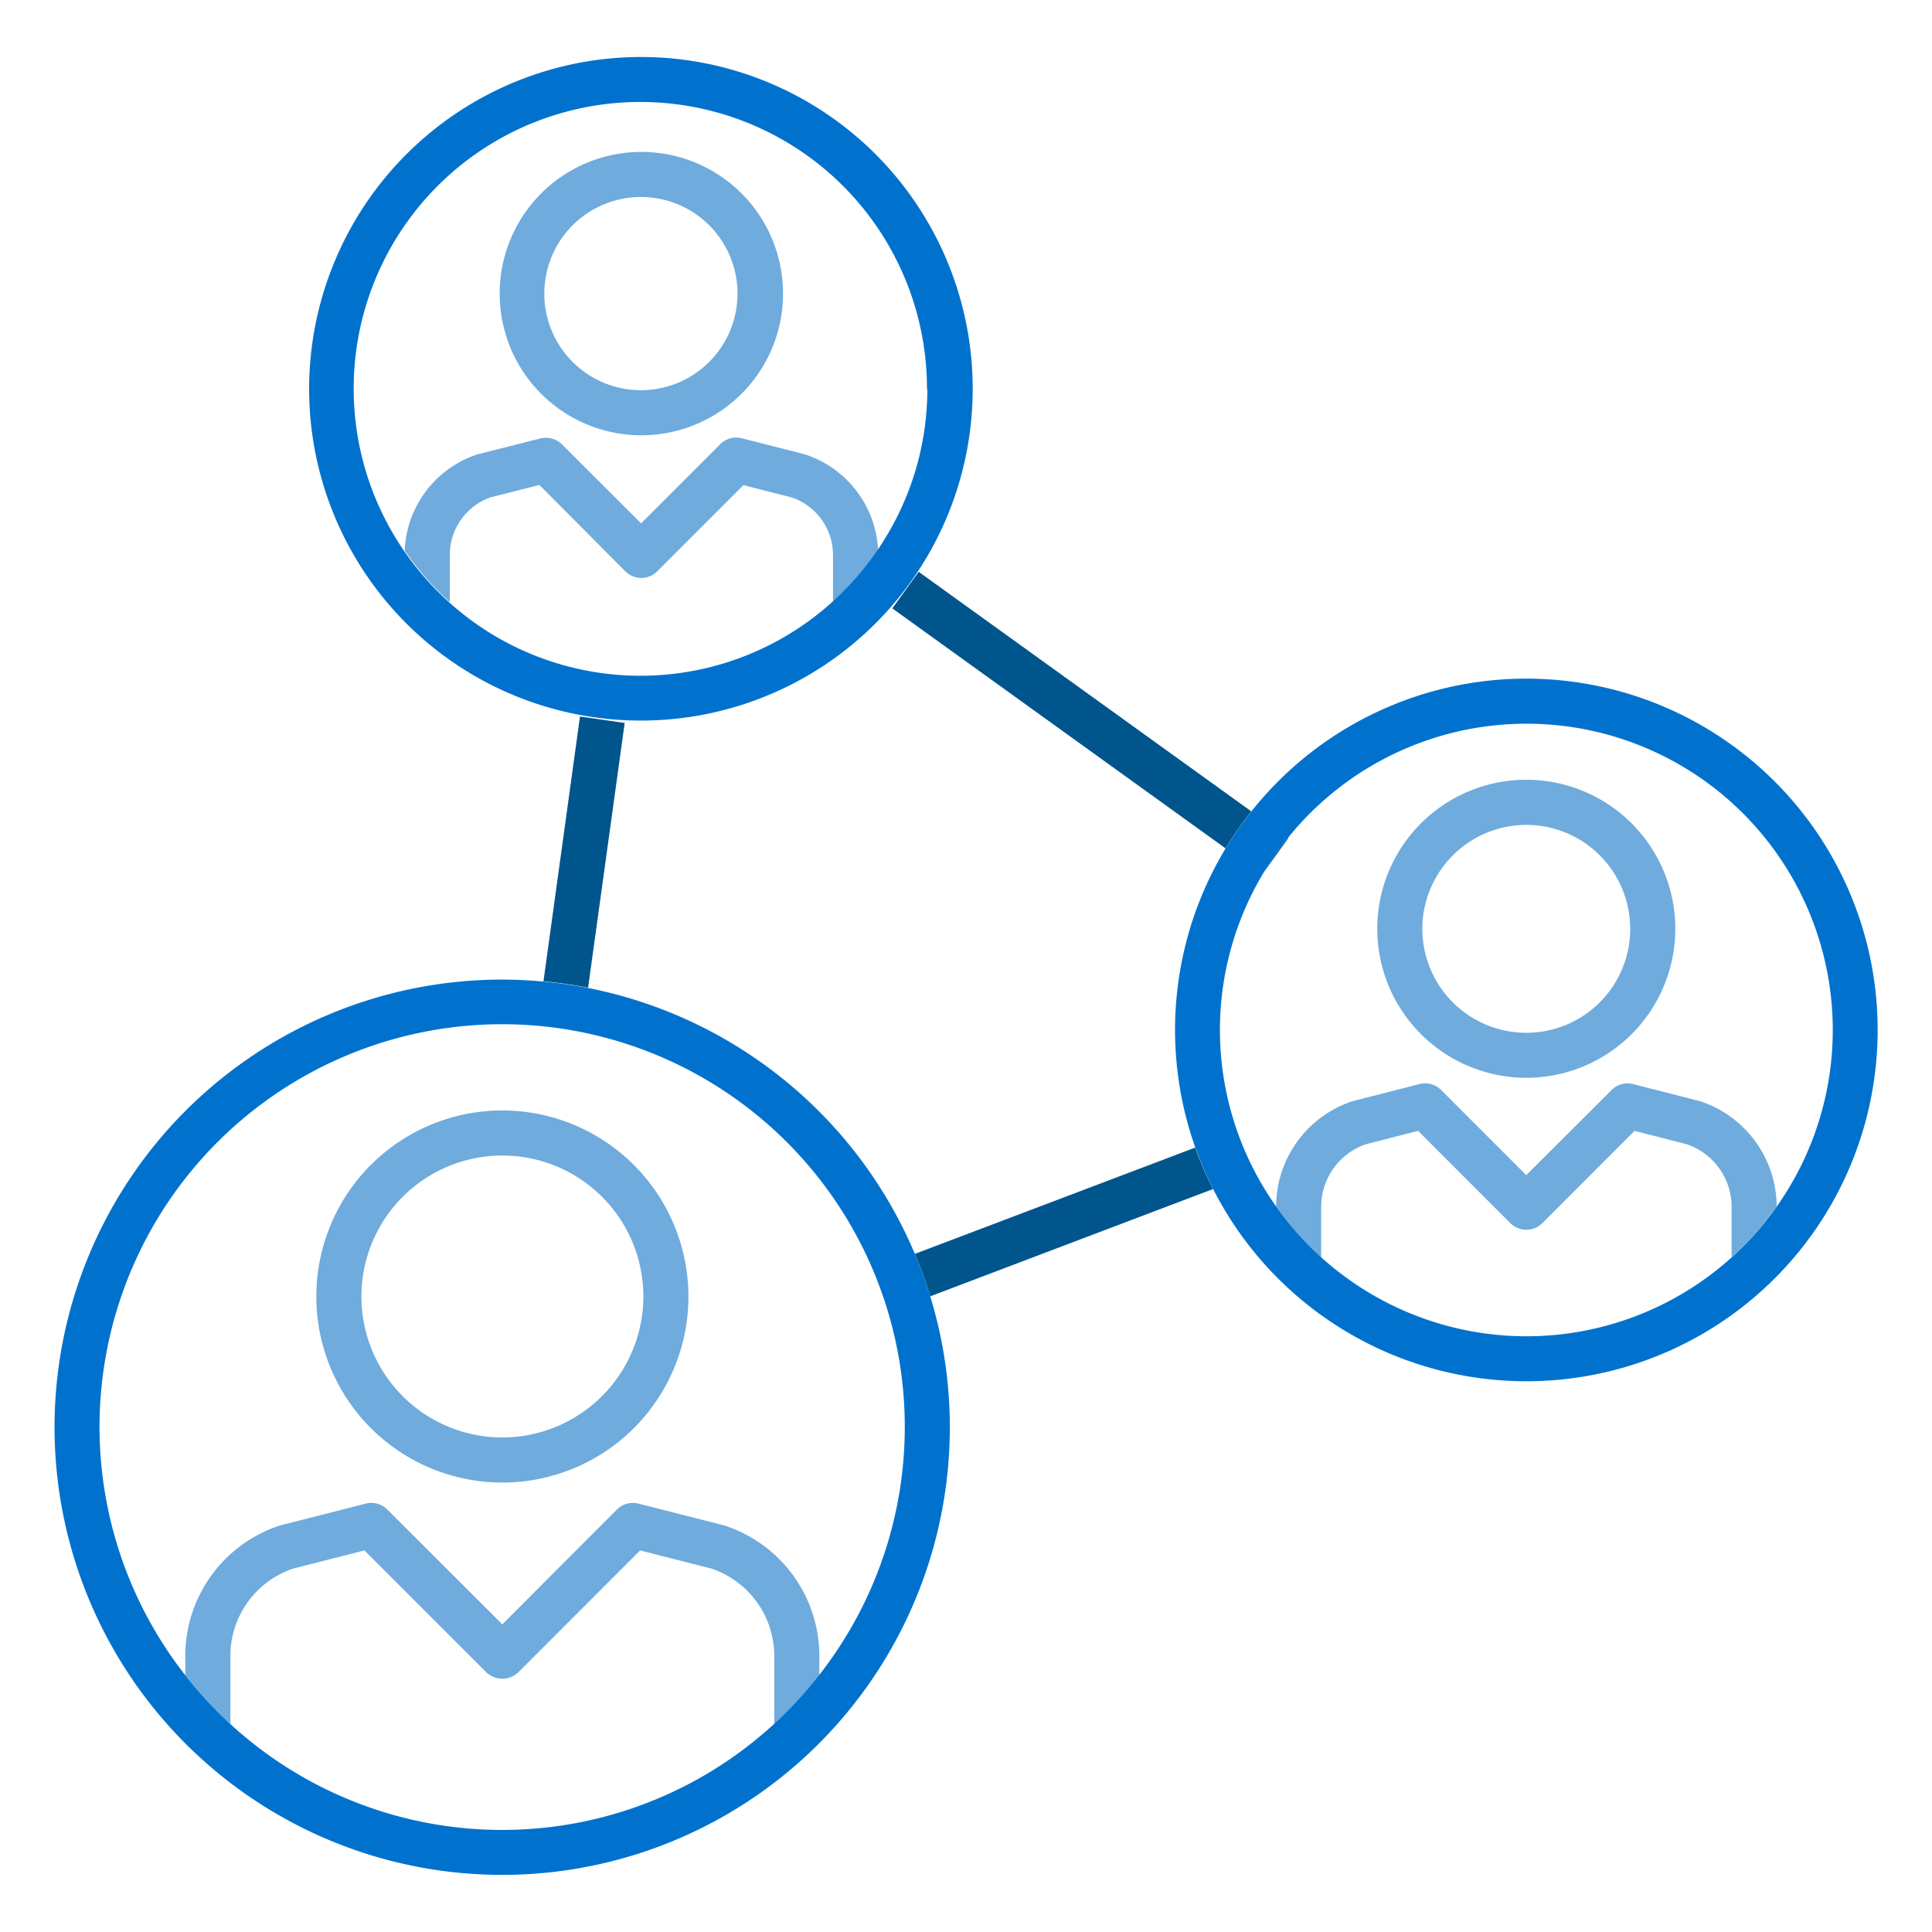 <?xml version="1.0" encoding="utf-8"?><svg xmlns="http://www.w3.org/2000/svg" viewBox="0 0 300 300">
  <title>feature-additional-jobboard-modules-2</title>
  <g>
    <path d="M84.59,45.59a15,15,0,1,0,15-15A15,15,0,0,0,84.59,45.59Z" style="fill: none"/>
    <path d="M55,60.37a44.21,44.21,0,0,0,7.8,25.13A16.44,16.44,0,0,1,74.11,70.56l.23-.06,9.58-2.45a3.53,3.53,0,0,1,3.34.92l12.29,12.3L111.85,69a3.53,3.53,0,0,1,3.34-.92l9.58,2.45.23.06A16.45,16.45,0,0,1,136.27,85.5,44.51,44.51,0,1,0,55,60.37Zm66.48-14.78a22,22,0,1,1-22-22A22,22,0,0,1,121.52,45.59Z" style="fill: none"/>
    <path d="M122.91,77.25l-7.52-1.92L102,88.69a3.49,3.49,0,0,1-5,0L83.72,75.33,76.2,77.25a9.45,9.45,0,0,0-6.39,9v7.23a44.42,44.42,0,0,0,59.49,0V86.22A9.46,9.46,0,0,0,122.91,77.25Z" style="fill: none"/>
    <path d="M110.46,243.58l-11.11-2.83-18.9,18.91a3.61,3.61,0,0,1-5,0L56.59,240.75l-11.1,2.83a14.33,14.33,0,0,0-9.72,13.6v10.53a62.39,62.39,0,0,0,84.41,0V257.18A14.33,14.33,0,0,0,110.46,243.58Z" style="fill: none"/>
    <path d="M210,171l.24-.06,10.18-2.6a3.48,3.48,0,0,1,3.34.92L237,182.48l13.24-13.23a3.47,3.47,0,0,1,3.34-.92l10.18,2.6.23.06a17.28,17.28,0,0,1,11.86,16.34A47.53,47.53,0,0,0,200,130.08l.06,0-3.83,5.32a47.41,47.41,0,0,0,1.91,51.88A17.27,17.27,0,0,1,210,171Zm27-49.9a23.14,23.14,0,1,1-23.14,23.14A23.17,23.17,0,0,1,237,121.09Z" style="fill: none"/>
    <path d="M78,159.11a62.47,62.47,0,0,0-49.2,101v-2.95A21.31,21.31,0,0,1,43.4,236.9l.23-.07,13.17-3.35a3.48,3.48,0,0,1,3.33.91L78,252.23l17.84-17.84a3.5,3.5,0,0,1,3.34-.91l13.16,3.35.24.07a21.31,21.31,0,0,1,14.63,20.28v2.95A62.47,62.47,0,0,0,78,159.11Zm0,71.1a28.89,28.89,0,1,1,28.9-28.89A28.92,28.92,0,0,1,78,230.21Z" style="fill: none"/>
    <path d="M78,179.43a21.89,21.89,0,1,0,21.9,21.89A21.92,21.92,0,0,0,78,179.43Z" style="fill: none"/>
    <path d="M237,160.36a16.14,16.14,0,1,0-16.14-16.13A16.16,16.16,0,0,0,237,160.36Z" style="fill: none"/>
    <path d="M268.83,187.43a10.27,10.27,0,0,0-6.95-9.75l-8.12-2.08-14.3,14.31a3.51,3.51,0,0,1-5,0l-14.3-14.31-8.13,2.08a10.28,10.28,0,0,0-7,9.75v7.79a47.44,47.44,0,0,0,63.7,0Z" style="fill: none"/>
    <path d="M142.06,194.7a68,68,0,0,1,2.39,6.59l43.91-16.66a54,54,0,0,1-2.78-6.43Z" style="fill: #00558c"/>
    <path d="M97,112.26l-6.94-1-5.67,41.11a68.4,68.4,0,0,1,6.93,1Z" style="fill: #00558c"/>
    <path d="M142.65,88.79l-4.09,5.68,51.74,37.26a55.62,55.62,0,0,1,4-5.74Z" style="fill: #00558c"/>
    <path d="M200,130.08a46.64,46.64,0,0,0-3.77,5.37l3.83-5.32Z" style="fill: #00558c"/>
    <path d="M212.08,177.68l8.13-2.08,14.3,14.31a3.51,3.51,0,0,0,5,0l14.3-14.31,8.12,2.08a10.27,10.27,0,0,1,6.95,9.75v7.79a47.75,47.75,0,0,0,7-7.89A17.28,17.28,0,0,0,264,171l-.23-.06-10.18-2.6a3.47,3.47,0,0,0-3.34.92L237,182.48l-13.23-13.23a3.48,3.48,0,0,0-3.34-.92l-10.18,2.6L210,171a17.27,17.27,0,0,0-11.85,16.34,48.15,48.15,0,0,0,7,7.89v-7.79A10.28,10.28,0,0,1,212.08,177.68Z" style="fill: #6fabdd"/>
    <path d="M237,167.36a23.14,23.14,0,1,0-23.14-23.13A23.16,23.16,0,0,0,237,167.36Zm0-39.27a16.14,16.14,0,1,1-16.14,16.14A16.16,16.16,0,0,1,237,128.09Z" style="fill: #6fabdd"/>
    <path d="M237,105.38A54.48,54.48,0,0,0,194.31,126a55.62,55.62,0,0,0-4,5.74A54.55,54.55,0,1,0,237,105.38Zm-31.85,89.84a48.15,48.15,0,0,1-7-7.89,47.41,47.41,0,0,1-1.91-51.88,46.64,46.64,0,0,1,3.77-5.37,47.56,47.56,0,1,1,5.13,65.14Z" style="fill: #0072ce"/>
    <path d="M125,70.56l-.23-.06-9.58-2.45a3.53,3.53,0,0,0-3.34.92l-12.3,12.3L87.26,69a3.53,3.53,0,0,0-3.34-.92L74.34,70.5l-.23.06A16.44,16.44,0,0,0,62.84,85.5a45.16,45.16,0,0,0,7,8V86.22a9.45,9.45,0,0,1,6.39-9l7.52-1.92L97.08,88.69a3.49,3.49,0,0,0,5,0l13.36-13.36,7.52,1.92a9.46,9.46,0,0,1,6.39,9v7.23a45.16,45.16,0,0,0,7-8A16.45,16.45,0,0,0,125,70.56Z" style="fill: #6fabdd"/>
    <path d="M77.59,45.59a22,22,0,1,0,22-22A22,22,0,0,0,77.59,45.59Zm36.93,0a15,15,0,1,1-15-15A15,15,0,0,1,114.52,45.59Z" style="fill: #6fabdd"/>
    <path d="M48,60.37A51.52,51.52,0,1,0,99.55,8.85,51.57,51.57,0,0,0,48,60.37Zm96,0a44.29,44.29,0,0,1-7.8,25.13,45.16,45.16,0,0,1-7,8,44.42,44.42,0,0,1-59.49,0,45.16,45.16,0,0,1-7-8,44.51,44.51,0,1,1,81.23-25.13Z" style="fill: #0072ce"/>
    <path d="M112.55,236.9l-.24-.07-13.16-3.35a3.5,3.5,0,0,0-3.34.91L78,252.23,60.13,234.39a3.48,3.48,0,0,0-3.33-.91l-13.17,3.35-.23.07a21.31,21.31,0,0,0-14.63,20.28v2.95a63.58,63.58,0,0,0,7,7.58V257.18a14.33,14.33,0,0,1,9.72-13.6l11.1-2.83L75.5,259.66a3.61,3.61,0,0,0,5,0l18.9-18.91,11.11,2.83a14.33,14.33,0,0,1,9.72,13.6v10.53a63.58,63.58,0,0,0,7-7.58v-2.95A21.31,21.31,0,0,0,112.55,236.9Z" style="fill: #6fabdd"/>
    <path d="M78,172.43a28.89,28.89,0,1,0,28.9,28.89A28.92,28.92,0,0,0,78,172.43Zm0,50.78a21.89,21.89,0,1,1,21.9-21.89A21.92,21.92,0,0,1,78,223.21Z" style="fill: #6fabdd"/>
    <path d="M91.36,153.42a68.4,68.4,0,0,0-6.93-1c-2.13-.19-4.28-.31-6.46-.31a69.51,69.51,0,1,0,66.48,49.18,68,68,0,0,0-2.39-6.59A69.74,69.74,0,0,0,91.36,153.42Zm35.82,106.71a63.58,63.58,0,0,1-7,7.58,62.39,62.39,0,0,1-84.41,0,63.58,63.58,0,0,1-7-7.58,62.52,62.52,0,1,1,98.41,0Z" style="fill: #0072ce"/>
  </g>
</svg>
